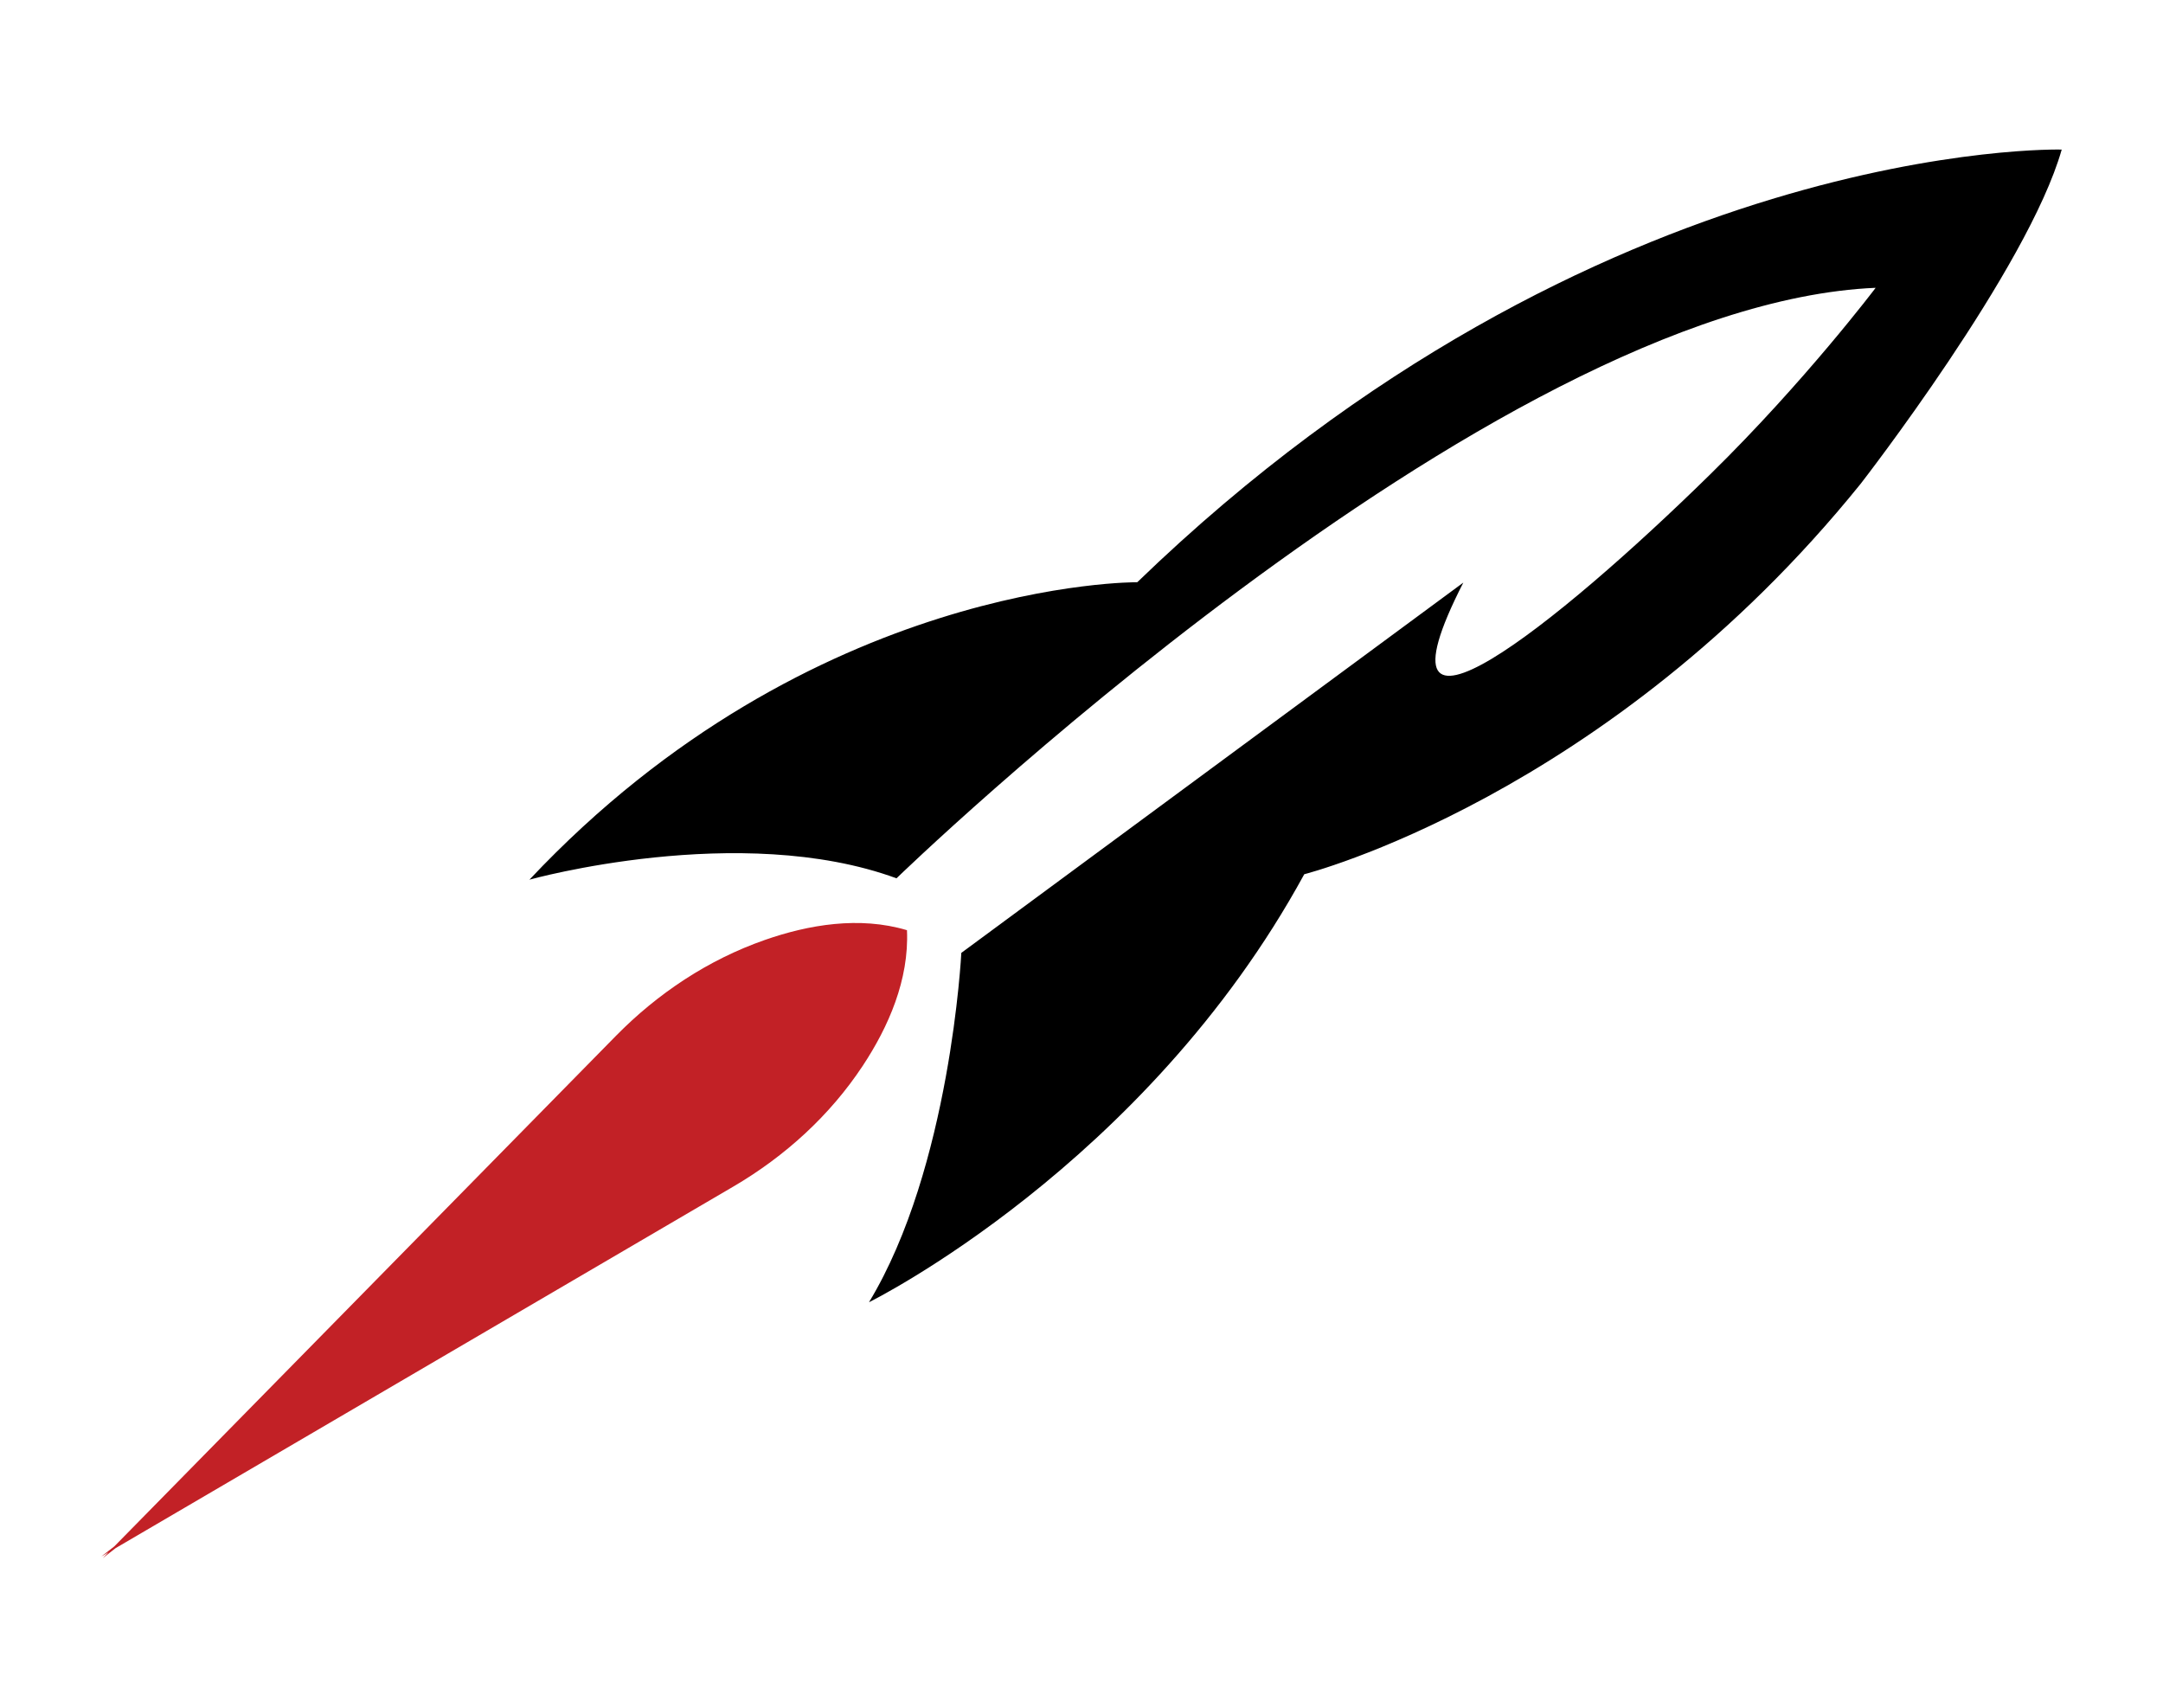 <svg width="57" height="45" viewBox="0 0 57 45" fill="none" xmlns="http://www.w3.org/2000/svg">
<path fill-rule="evenodd" clip-rule="evenodd" d="M23.625 23.144C23.625 23.144 39.209 8.018 49.428 7.584C49.428 7.584 47.575 10.039 45.08 12.488C41.038 16.457 35.894 20.564 38.562 15.352L25.333 25.109C25.333 25.109 25.051 30.767 22.9 34.315C22.9 34.315 30.177 30.722 34.37 23.037C34.37 23.037 42.361 21.013 49.032 12.749C49.032 12.749 53.439 7.079 54.331 3.941C54.331 3.941 42.106 3.614 29.97 15.342C29.97 15.342 21.399 15.264 13.952 23.18C13.952 23.18 19.497 21.633 23.625 23.144Z" fill="black"/>
<path fill-rule="evenodd" clip-rule="evenodd" d="M23.9 24.511C22.648 24.137 21.307 24.366 20.154 24.769C18.668 25.288 17.336 26.172 16.233 27.294L3.012 40.749L2.669 41.016L2.86 40.904L2.706 41.06L3.046 40.795L19.332 31.263C20.69 30.467 21.873 29.392 22.739 28.079C23.411 27.061 23.959 25.817 23.901 24.513L23.9 24.511Z" fill="#C22126"/>
</svg>
